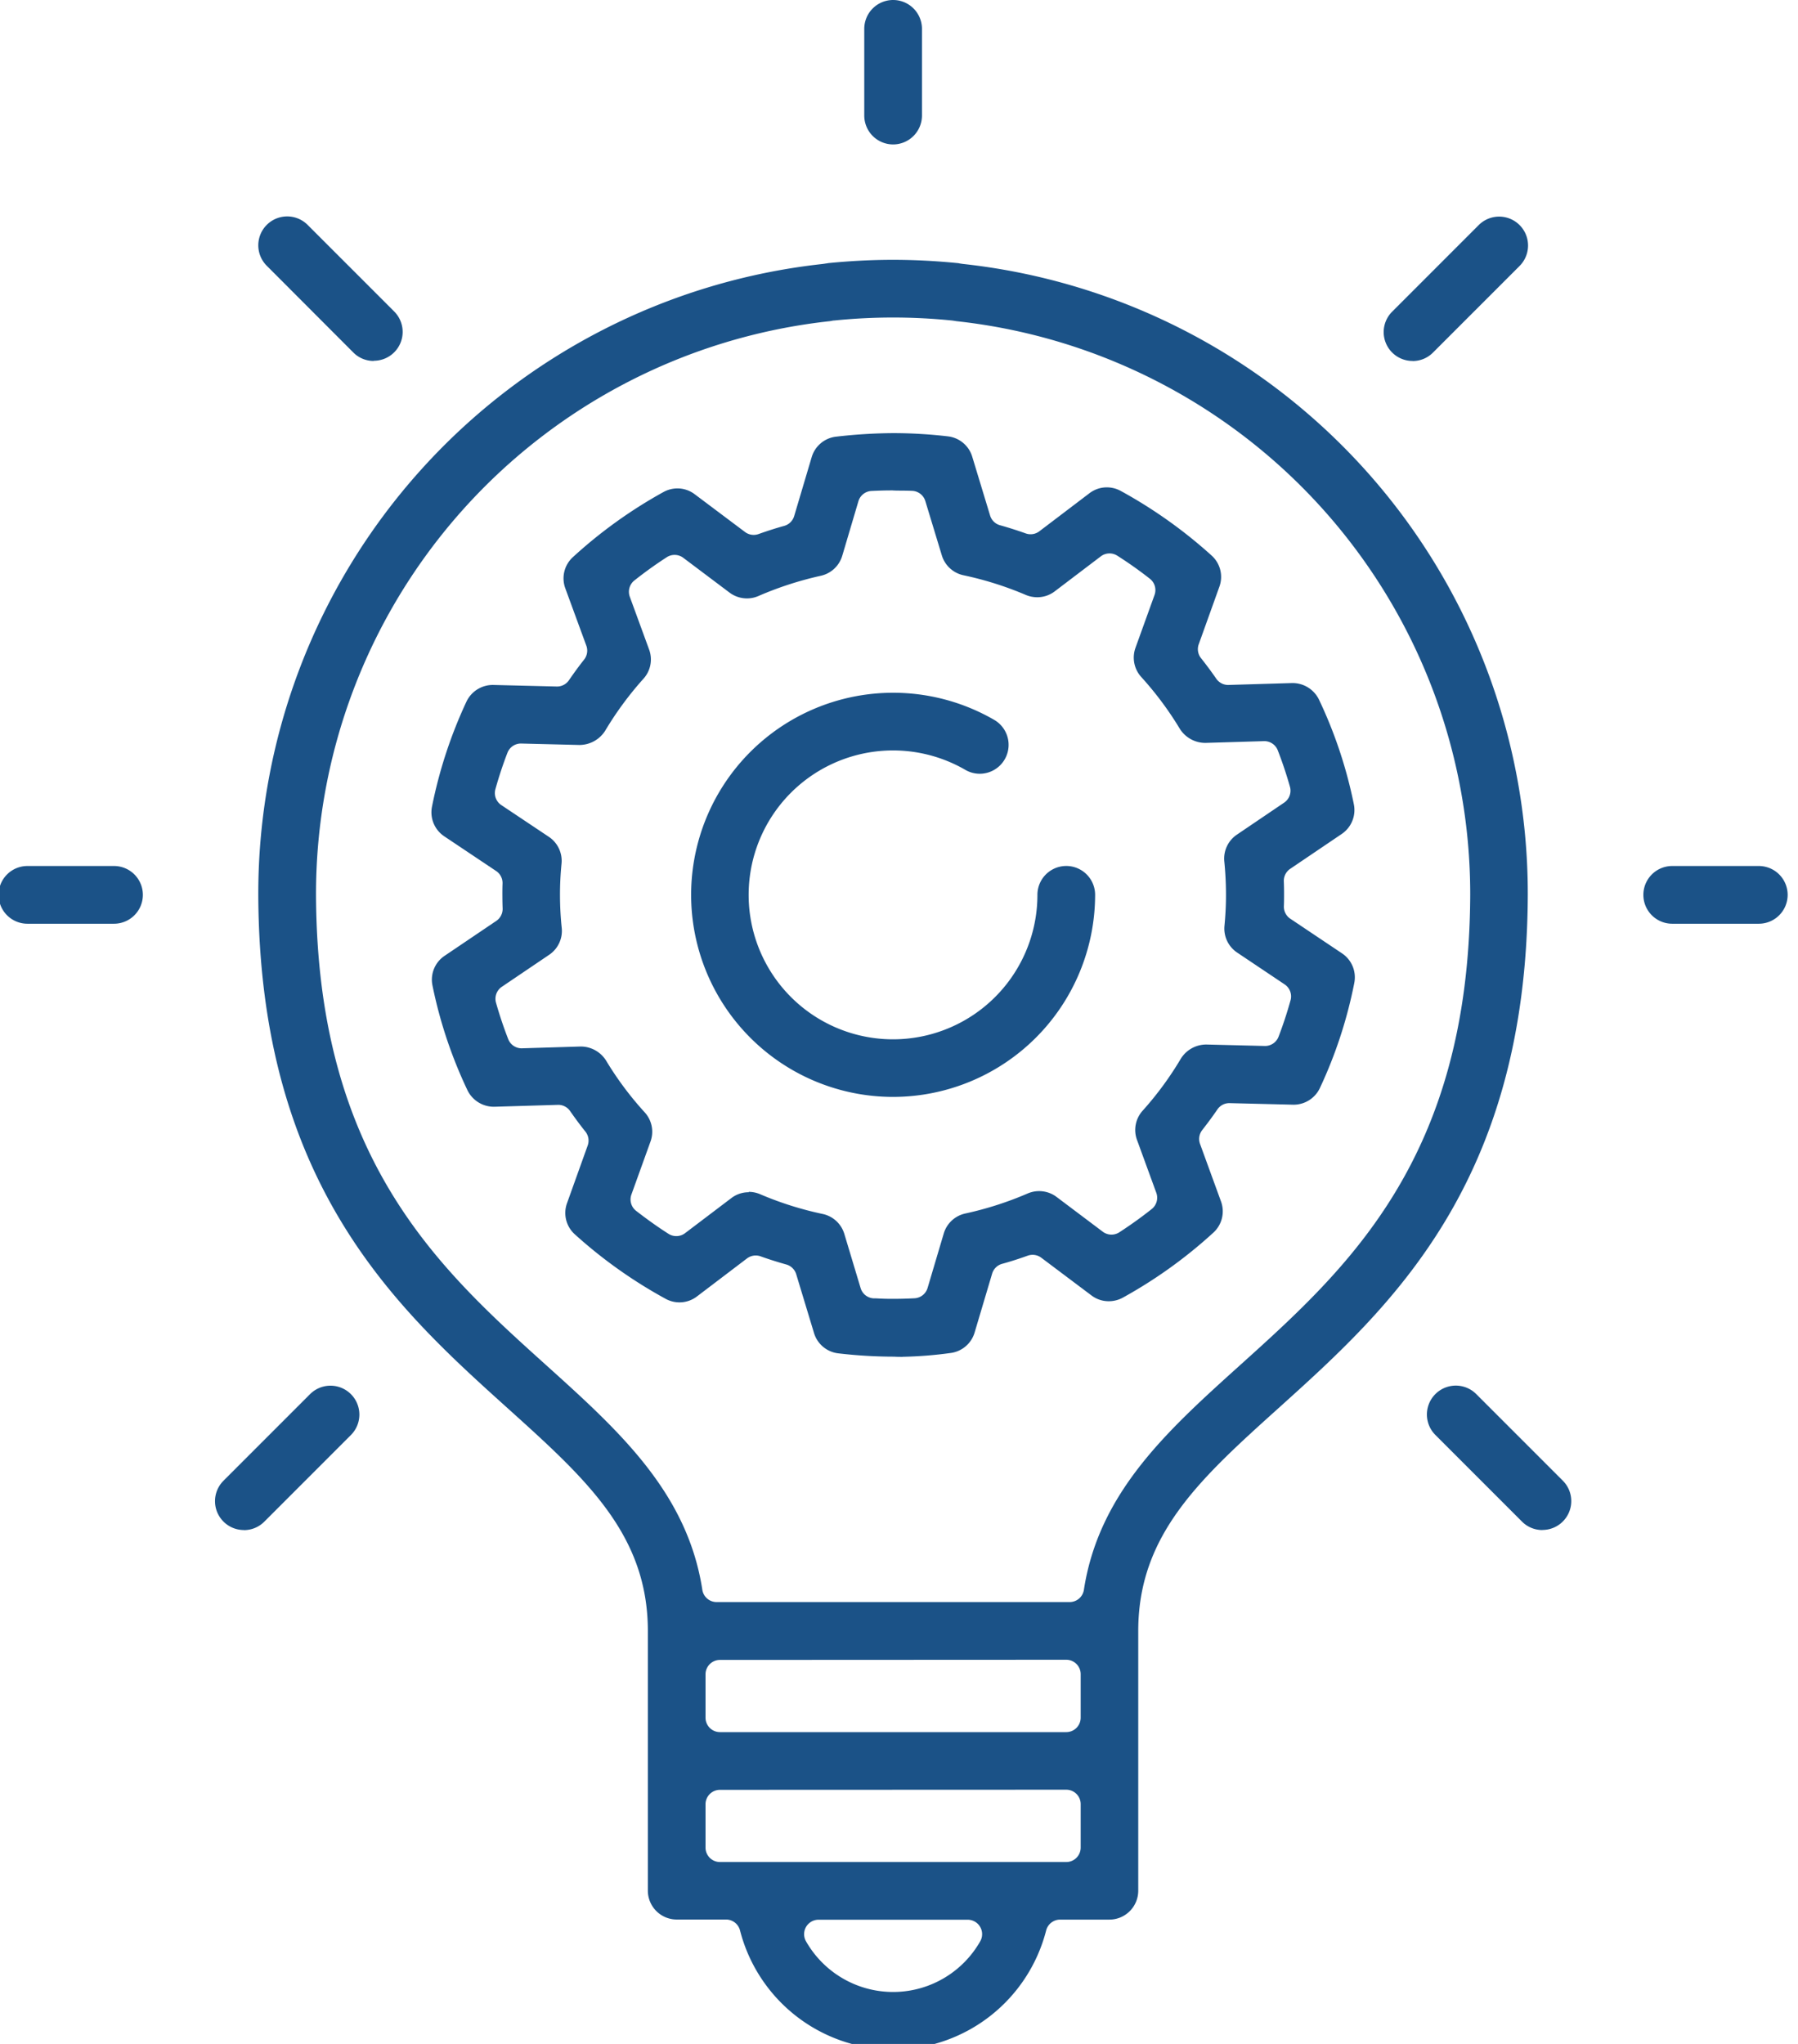 <svg xmlns="http://www.w3.org/2000/svg" xmlns:xlink="http://www.w3.org/1999/xlink" width="66" height="75" viewBox="0 0 66 75">
  <defs>
    <clipPath id="clip-path">
      <rect id="Rectangle_1943" data-name="Rectangle 1943" width="66" height="75" transform="translate(0)" fill="none"/>
    </clipPath>
  </defs>
  <g id="Group_5464" data-name="Group 5464" transform="translate(-0.05)">
    <g id="Group_5463" data-name="Group 5463" transform="translate(0.05)" clip-path="url(#clip-path)">
      <path id="Path_249" data-name="Path 249" d="M50.3,92.672a5.818,5.818,0,0,1-5.617-4.37.53.53,0,0,0-.513-.4H42.359A1.061,1.061,0,0,1,41.3,86.846V77.313c0-3.536-2.271-5.583-5.147-8.173C32.091,65.48,27.04,60.929,27,50.307v0s0-.03,0-.052a23.247,23.247,0,0,1,20.7-23.1c.048-.006.1-.013.143-.021.028,0,.057-.01.085-.013.8-.079,1.594-.12,2.369-.12s1.572.04,2.369.12c.026,0,.054.008.081.013.046.007.091.015.138.02A23.243,23.243,0,0,1,73.6,50.251c0,.012,0,.043,0,.06-.042,10.619-5.091,15.169-9.149,18.825-2.879,2.594-5.15,4.64-5.15,8.177v9.533a1.061,1.061,0,0,1-1.059,1.059H56.433a.53.53,0,0,0-.513.4,5.818,5.818,0,0,1-5.617,4.37m-2.736-4.766a.53.53,0,0,0-.457.8,3.679,3.679,0,0,0,6.386,0,.53.53,0,0,0-.457-.8Zm-3.62-4.766a.53.53,0,0,0-.53.53v1.589a.53.53,0,0,0,.53.53H56.658a.53.53,0,0,0,.53-.53V83.668a.53.53,0,0,0-.53-.53Zm0-4.767a.53.53,0,0,0-.53.53v1.589a.53.53,0,0,0,.53.53H56.658a.53.53,0,0,0,.53-.53V78.9a.53.53,0,0,0-.53-.53ZM50.3,29.118a21.423,21.423,0,0,0-2.154.109c-.042,0-.083.011-.124.018l-.05.008A21.147,21.147,0,0,0,29.119,50.3c.037,9.684,4.506,13.71,8.449,17.261,2.664,2.4,5.181,4.668,5.732,8.243a.529.529,0,0,0,.523.449H56.783a.529.529,0,0,0,.523-.449c.551-3.576,3.068-5.843,5.732-8.243,3.942-3.552,8.411-7.577,8.449-17.259A21.147,21.147,0,0,0,52.625,29.252l-.049-.008c-.04-.006-.079-.013-.119-.017a21.411,21.411,0,0,0-2.154-.109" transform="translate(-17.519 -17.467)" fill="#1b5287"/>
      <path id="Path_250" data-name="Path 250" d="M91.059,5.3A1.061,1.061,0,0,1,90,4.237V1.059a1.059,1.059,0,0,1,2.118,0V4.237A1.061,1.061,0,0,1,91.059,5.3" transform="translate(-58.275)" fill="#1b5287"/>
      <path id="Path_251" data-name="Path 251" d="M1.059,92.118a1.059,1.059,0,0,1,0-2.118H4.237a1.059,1.059,0,0,1,0,2.118Z" transform="translate(-0.052 -58.223)" fill="#1b5287"/>
      <path id="Path_252" data-name="Path 252" d="M172.059,92.118a1.059,1.059,0,1,1,0-2.118h3.178a1.059,1.059,0,0,1,0,2.118Z" transform="translate(-110.676 -58.223)" fill="#1b5287"/>
      <path id="Path_253" data-name="Path 253" d="M31.236,27.8a1.051,1.051,0,0,1-.749-.311L27.31,24.307a1.059,1.059,0,1,1,1.5-1.5l3.178,3.178a1.059,1.059,0,0,1-.749,1.808" transform="translate(-17.518 -14.555)" fill="#1b5287"/>
      <path id="Path_254" data-name="Path 254" d="M152.736,149.3a1.052,1.052,0,0,1-.749-.311l-3.178-3.178a1.059,1.059,0,1,1,1.5-1.5l3.178,3.178a1.059,1.059,0,0,1-.749,1.808" transform="translate(-96.12 -93.157)" fill="#1b5287"/>
      <path id="Path_255" data-name="Path 255" d="M145.059,27.8a1.059,1.059,0,0,1-.749-1.808l3.178-3.178a1.059,1.059,0,1,1,1.5,1.5l-3.178,3.178a1.051,1.051,0,0,1-.749.311" transform="translate(-93.208 -14.555)" fill="#1b5287"/>
      <path id="Path_256" data-name="Path 256" d="M23.559,149.3a1.059,1.059,0,0,1-.749-1.808l3.178-3.178a1.059,1.059,0,1,1,1.5,1.5l-3.178,3.178a1.052,1.052,0,0,1-.749.311" transform="translate(-14.607 -93.157)" fill="#1b5287"/>
      <path id="Path_257" data-name="Path 257" d="M62.295,78.9c-.1,0-.21,0-.314-.007a17.6,17.6,0,0,1-2.044-.121,1.057,1.057,0,0,1-.894-.744l-.654-2.16a.531.531,0,0,0-.365-.357c-.311-.087-.629-.187-.945-.3a.535.535,0,0,0-.177-.03.53.53,0,0,0-.32.108l-1.837,1.395a1.055,1.055,0,0,1-1.147.088,17.345,17.345,0,0,1-3.337-2.369,1.053,1.053,0,0,1-.285-1.142l.759-2.117a.53.53,0,0,0-.085-.51c-.189-.235-.377-.489-.561-.753a.529.529,0,0,0-.435-.228l-2.342.07a1.078,1.078,0,0,1-.988-.6,16.686,16.686,0,0,1-1.287-3.85,1.053,1.053,0,0,1,.443-1.087l1.9-1.283a.531.531,0,0,0,.232-.458c-.006-.151-.008-.3-.009-.457s0-.307.006-.46a.529.529,0,0,0-.235-.455L45.47,59.8a1.058,1.058,0,0,1-.451-1.087,16.9,16.9,0,0,1,1.266-3.857,1.07,1.07,0,0,1,1-.61l2.325.057a.529.529,0,0,0,.437-.231c.179-.261.366-.517.557-.758a.529.529,0,0,0,.081-.509L49.913,50.7a1.054,1.054,0,0,1,.279-1.145,17.246,17.246,0,0,1,3.322-2.387,1.059,1.059,0,0,1,.513-.134,1.045,1.045,0,0,1,.635.213l1.846,1.385a.53.53,0,0,0,.5.076c.32-.114.637-.216.943-.3a.53.53,0,0,0,.363-.359l.643-2.163a1.058,1.058,0,0,1,.887-.75,19.208,19.208,0,0,1,2.1-.131,17.492,17.492,0,0,1,2.016.119,1.058,1.058,0,0,1,.89.745l.656,2.16a.529.529,0,0,0,.364.356c.306.085.624.186.944.3a.529.529,0,0,0,.5-.078l1.837-1.395a1.047,1.047,0,0,1,.641-.217,1.066,1.066,0,0,1,.508.13,17.472,17.472,0,0,1,3.337,2.372,1.053,1.053,0,0,1,.286,1.142l-.759,2.115a.53.53,0,0,0,.084.508c.195.245.384.5.562.757a.529.529,0,0,0,.435.227l2.342-.07a1.08,1.08,0,0,1,.988.6,16.607,16.607,0,0,1,1.284,3.851,1.06,1.06,0,0,1-.445,1.086L76.52,60.994a.531.531,0,0,0-.232.459c.006.151.009.3.009.455s0,.305-.007.456a.529.529,0,0,0,.235.459l1.9,1.272a1.058,1.058,0,0,1,.45,1.083,16.611,16.611,0,0,1-1.264,3.86,1.067,1.067,0,0,1-.966.61l-2.358-.058a.529.529,0,0,0-.437.231c-.173.253-.356.5-.557.757a.53.53,0,0,0-.081.508l.77,2.112a1.057,1.057,0,0,1-.28,1.144,17.285,17.285,0,0,1-3.326,2.387,1.075,1.075,0,0,1-.513.13,1.043,1.043,0,0,1-.633-.21l-1.845-1.386a.529.529,0,0,0-.5-.075c-.315.113-.632.216-.942.3a.53.53,0,0,0-.362.358l-.644,2.164a1.062,1.062,0,0,1-.89.75,14.994,14.994,0,0,1-1.756.138m-5.647-6.052a1.061,1.061,0,0,1,.417.085,12.311,12.311,0,0,0,2.293.725,1.06,1.06,0,0,1,.8.729l.6,1.994a.529.529,0,0,0,.48.375l.083,0c.167.009.333.017.5.017.064,0,.128,0,.192,0h.021c.218,0,.459-.008.7-.02a.53.53,0,0,0,.481-.378l.594-2a1.058,1.058,0,0,1,.792-.733,12.5,12.5,0,0,0,2.289-.735,1.065,1.065,0,0,1,1.057.125l1.7,1.279a.53.53,0,0,0,.606.021c.41-.266.81-.552,1.188-.852a.53.53,0,0,0,.169-.6l-.708-1.939a1.057,1.057,0,0,1,.209-1.073,12.043,12.043,0,0,0,1.4-1.906,1.1,1.1,0,0,1,.95-.52l2.143.053a.53.53,0,0,0,.494-.339c.167-.435.315-.885.441-1.339a.53.53,0,0,0-.216-.581l-1.745-1.169a1.059,1.059,0,0,1-.465-.98c.039-.415.058-.8.056-1.18s-.021-.775-.062-1.184a1.06,1.06,0,0,1,.46-.981l1.737-1.176a.53.53,0,0,0,.213-.582c-.125-.444-.275-.894-.447-1.337a.53.53,0,0,0-.494-.338l-2.16.065a1.107,1.107,0,0,1-.939-.513,12.168,12.168,0,0,0-1.418-1.905,1.059,1.059,0,0,1-.213-1.07l.7-1.94a.528.528,0,0,0-.171-.595,14.634,14.634,0,0,0-1.2-.849.53.53,0,0,0-.6.026l-1.694,1.286a1.051,1.051,0,0,1-.642.215,1.075,1.075,0,0,1-.417-.084,12.392,12.392,0,0,0-2.291-.723,1.06,1.06,0,0,1-.793-.729l-.605-1.992a.53.53,0,0,0-.483-.376c-.127-.006-.252-.007-.378-.008s-.23,0-.345-.008H61.9c-.263,0-.5.008-.747.02a.529.529,0,0,0-.481.378l-.593,2a1.061,1.061,0,0,1-.79.735A12.62,12.62,0,0,0,57,50.983a1.045,1.045,0,0,1-.419.087,1.071,1.071,0,0,1-.638-.212l-1.7-1.278a.53.53,0,0,0-.605-.022c-.407.263-.807.55-1.189.853a.53.53,0,0,0-.168.6l.708,1.934a1.053,1.053,0,0,1-.206,1.071,12.206,12.206,0,0,0-1.408,1.912,1.122,1.122,0,0,1-.953.52l-2.139-.053a.53.53,0,0,0-.494.339c-.166.431-.315.881-.442,1.337a.528.528,0,0,0,.216.582l1.745,1.165a1.059,1.059,0,0,1,.466.989,11.453,11.453,0,0,0-.056,1.176,11.662,11.662,0,0,0,.063,1.172,1.056,1.056,0,0,1-.459.991l-1.74,1.176a.53.53,0,0,0-.213.583c.127.449.278.9.448,1.336a.529.529,0,0,0,.493.338l2.16-.066a1.1,1.1,0,0,1,.938.513,11.929,11.929,0,0,0,1.417,1.9A1.055,1.055,0,0,1,53.04,71l-.7,1.943a.53.53,0,0,0,.172.6c.388.3.789.589,1.194.846a.531.531,0,0,0,.6-.025l1.7-1.288a1.046,1.046,0,0,1,.64-.216" transform="translate(-29.162 -29.112)" fill="#1b5287"/>
      <path id="Path_258" data-name="Path 258" d="M79.415,86.829a7.415,7.415,0,1,1,3.71-13.835,1.06,1.06,0,0,1-.532,1.977,1.05,1.05,0,0,1-.528-.143,5.3,5.3,0,1,0,2.646,4.586,1.059,1.059,0,1,1,2.118,0,7.423,7.423,0,0,1-7.415,7.415" transform="translate(-46.63 -46.579)" fill="#1b5287"/>
    </g>
  </g>
</svg>
